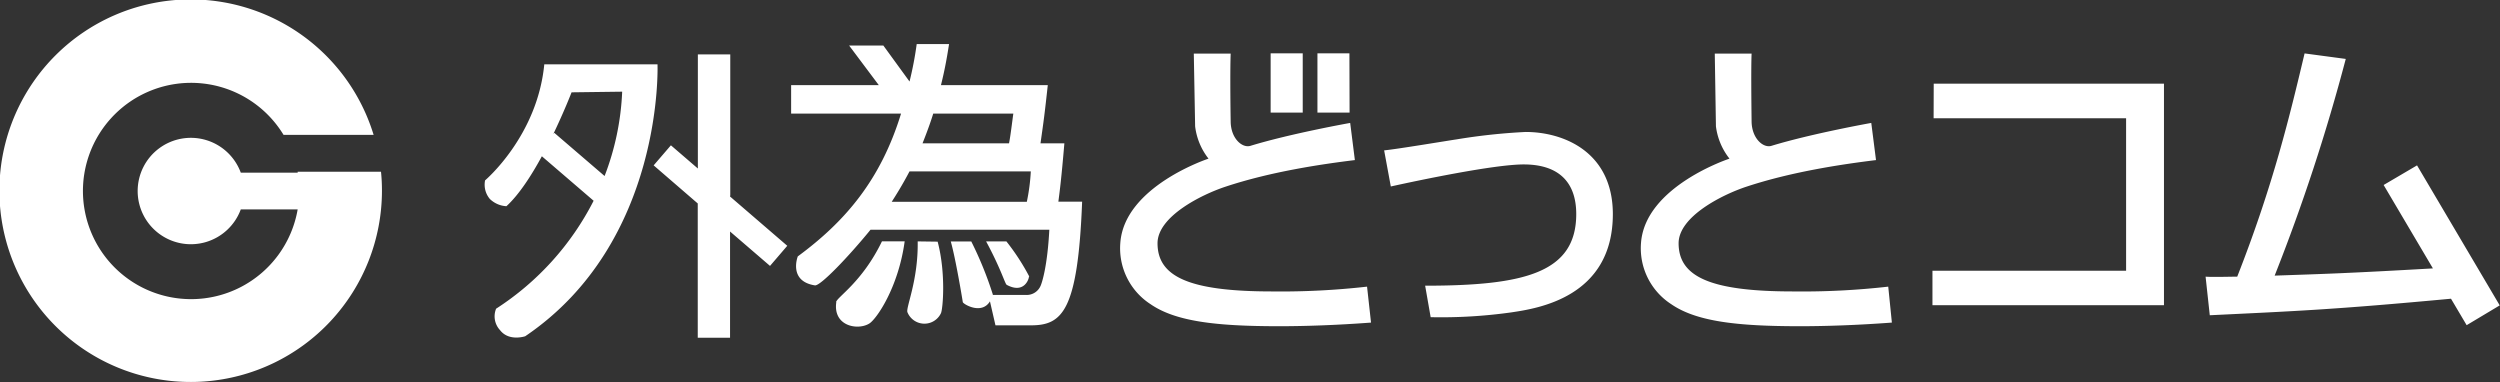 <svg xmlns="http://www.w3.org/2000/svg" width="453.53" height="69.3" viewBox="0 0 453.53 69.3"><rect x="0" y="0" width="453.53" height="69.3" fill="#333333" stroke="none"/><path d="M54,31.16a.78.78,0,0,1,0,.16H43.68a9.65,9.65,0,1,0,0,6.67H54a19.62,19.62,0,1,1-2.56-13.52H67.78a34.7,34.7,0,1,0,1.51,10.19,33.63,33.63,0,0,0-.17-3.5Z" fill="#fff"/><path d="M230.76,52.87c-15.09,0-20.77-2.7-20.77-8.74,0-4.85,7.95-8.81,12.29-10.25,8.42-2.8,17.81-4.14,23.51-4.84l-.85-6.74s-10.79,1.92-18.11,4.16c-1.5.44-3.54-1.36-3.57-4.4-.07-4.22-.1-9.95,0-12.34h-6.69l.24,13.19a11.74,11.74,0,0,0,2.43,5.87s-15.26,5-16,15.28a12.07,12.07,0,0,0,5.48,11.12c4.54,3.13,11.83,4,23.33,4,4.53,0,10.28-.18,16.67-.66L248,52A138.8,138.8,0,0,1,230.76,52.87Zm94.52,0c-15.09,0-20.76-2.7-20.76-8.74,0-4.85,7.92-8.81,12.26-10.25,8.45-2.8,17.86-4.14,23.55-4.84l-.86-6.74s-10.78,1.92-18.12,4.16c-1.5.44-3.54-1.36-3.59-4.4-.05-4.22-.1-9.95,0-12.34h-6.68l.21,13.19a11.79,11.79,0,0,0,2.46,5.87s-15.29,5-16.05,15.28a12.07,12.07,0,0,0,5.48,11.12c4.54,3.13,11.85,4,23.33,4,4.52,0,10.3-.18,16.7-.66L342.55,52A138.23,138.23,0,0,1,325.28,52.87Zm-48.5-28.93a109,109,0,0,0-12.51,1.34c-2,.3-11,1.8-13.17,2l1.21,6.55c5.05-1.12,18.76-4,24.11-4,6.44,0,9.53,3.31,9.53,9,0,10.64-9.36,13-27.41,13l1,5.71a91.08,91.08,0,0,0,14.63-.87c4.77-.71,18.42-2.74,18.42-17.85C292.57,27.48,283.55,23.94,276.78,23.94Zm74-2.49h34.92V49.12H350.57v6.25h42V15.18H350.8ZM438.48,30l-6.06,3.56,8.94,15.13c-15.74.9-19.7,1-28.71,1.31a344.63,344.63,0,0,0,12.9-39.31l-7.47-1c-2.63,11.06-5.65,23.77-12.22,40.5-1.46,0-4.42.1-5.74,0l.76,7c15.52-.75,22.28-1,43.76-3l2.84,4.8,6-3.59Zm-306,5.4V9.87H126.6v20.7l-4.89-4.21L118.58,30l8,6.91V61.27h5.86V42l7.25,6.24,3.13-3.65-10.38-8.94Zm34,8.39c.12,7.08-2.18,12-1.86,12.85a3.32,3.32,0,0,0,6.07.2c.36-.7.94-7.24-.59-13Zm-14.76,11c-.66,4.41,3.94,5.2,6,3.89,1.3-.82,5.25-6.5,6.4-14.9H160C156.39,51.24,151.8,53.9,151.67,54.83Zm35-4.63a40.67,40.67,0,0,0-4.15-6.37h-3.68c2.77,5.13,3.42,7.71,3.75,7.89C185.78,53.36,186.66,50.63,186.66,50.2ZM193.09,26h-4.33c.6-4.24.72-5.06,1.32-10.55H170.7c.78-3.12,1.16-5.48,1.47-7.45l-5.87,0A63.07,63.07,0,0,1,165,14.79l-4.75-6.53-6.21,0,5.39,7.19H143.52v5.16h19.94c-3.68,12-10.09,19.54-18.73,25.9,0,0-1.77,4.49,3.1,5.26,1,.15,6.15-5.26,10.09-10.09h32.44c-.35,6.63-1.32,9.54-1.55,10.09A2.75,2.75,0,0,1,186,53.5h-5.89l0-.08a65.62,65.62,0,0,0-3.91-9.62h-3.72c.88,3.07,2.14,10.66,2.18,11s3.4,2.38,4.93-.13l1,4.35H187c5.69,0,8.54-2.51,9.31-22.43H192C192.26,34.58,192.54,32.49,193.09,26Zm-23.8-5.39h14.54c-.19,1.32-.51,4.07-.78,5.39H167.36C168.5,23.12,169,21.58,169.29,20.64Zm17,16H161.77c.76-1.2,1.85-2.9,3.23-5.52h22A35.49,35.49,0,0,1,186.28,36.6Zm-67-24.94H98.74C97.48,24.72,88,32.72,88,32.72a4,4,0,0,0,.87,3.38,4.7,4.7,0,0,0,3,1.31c2.27-2.07,4.52-5.54,6.43-9.06l9.39,8.07A50.63,50.63,0,0,1,90,56a3.67,3.67,0,0,0,.72,3.9C92.34,62,95.28,61,95.28,61,120.54,43.91,119.28,11.66,119.28,11.66Zm-9.6,20.27-9.13-7.84-.18.21c2-4.16,3.31-7.56,3.31-7.56l9.18-.12A47.94,47.94,0,0,1,109.68,31.93ZM236.33,9.68h-5.82V20.43h5.82Zm8.47,0H239V20.43h5.83Z" fill="#fff"/></svg>